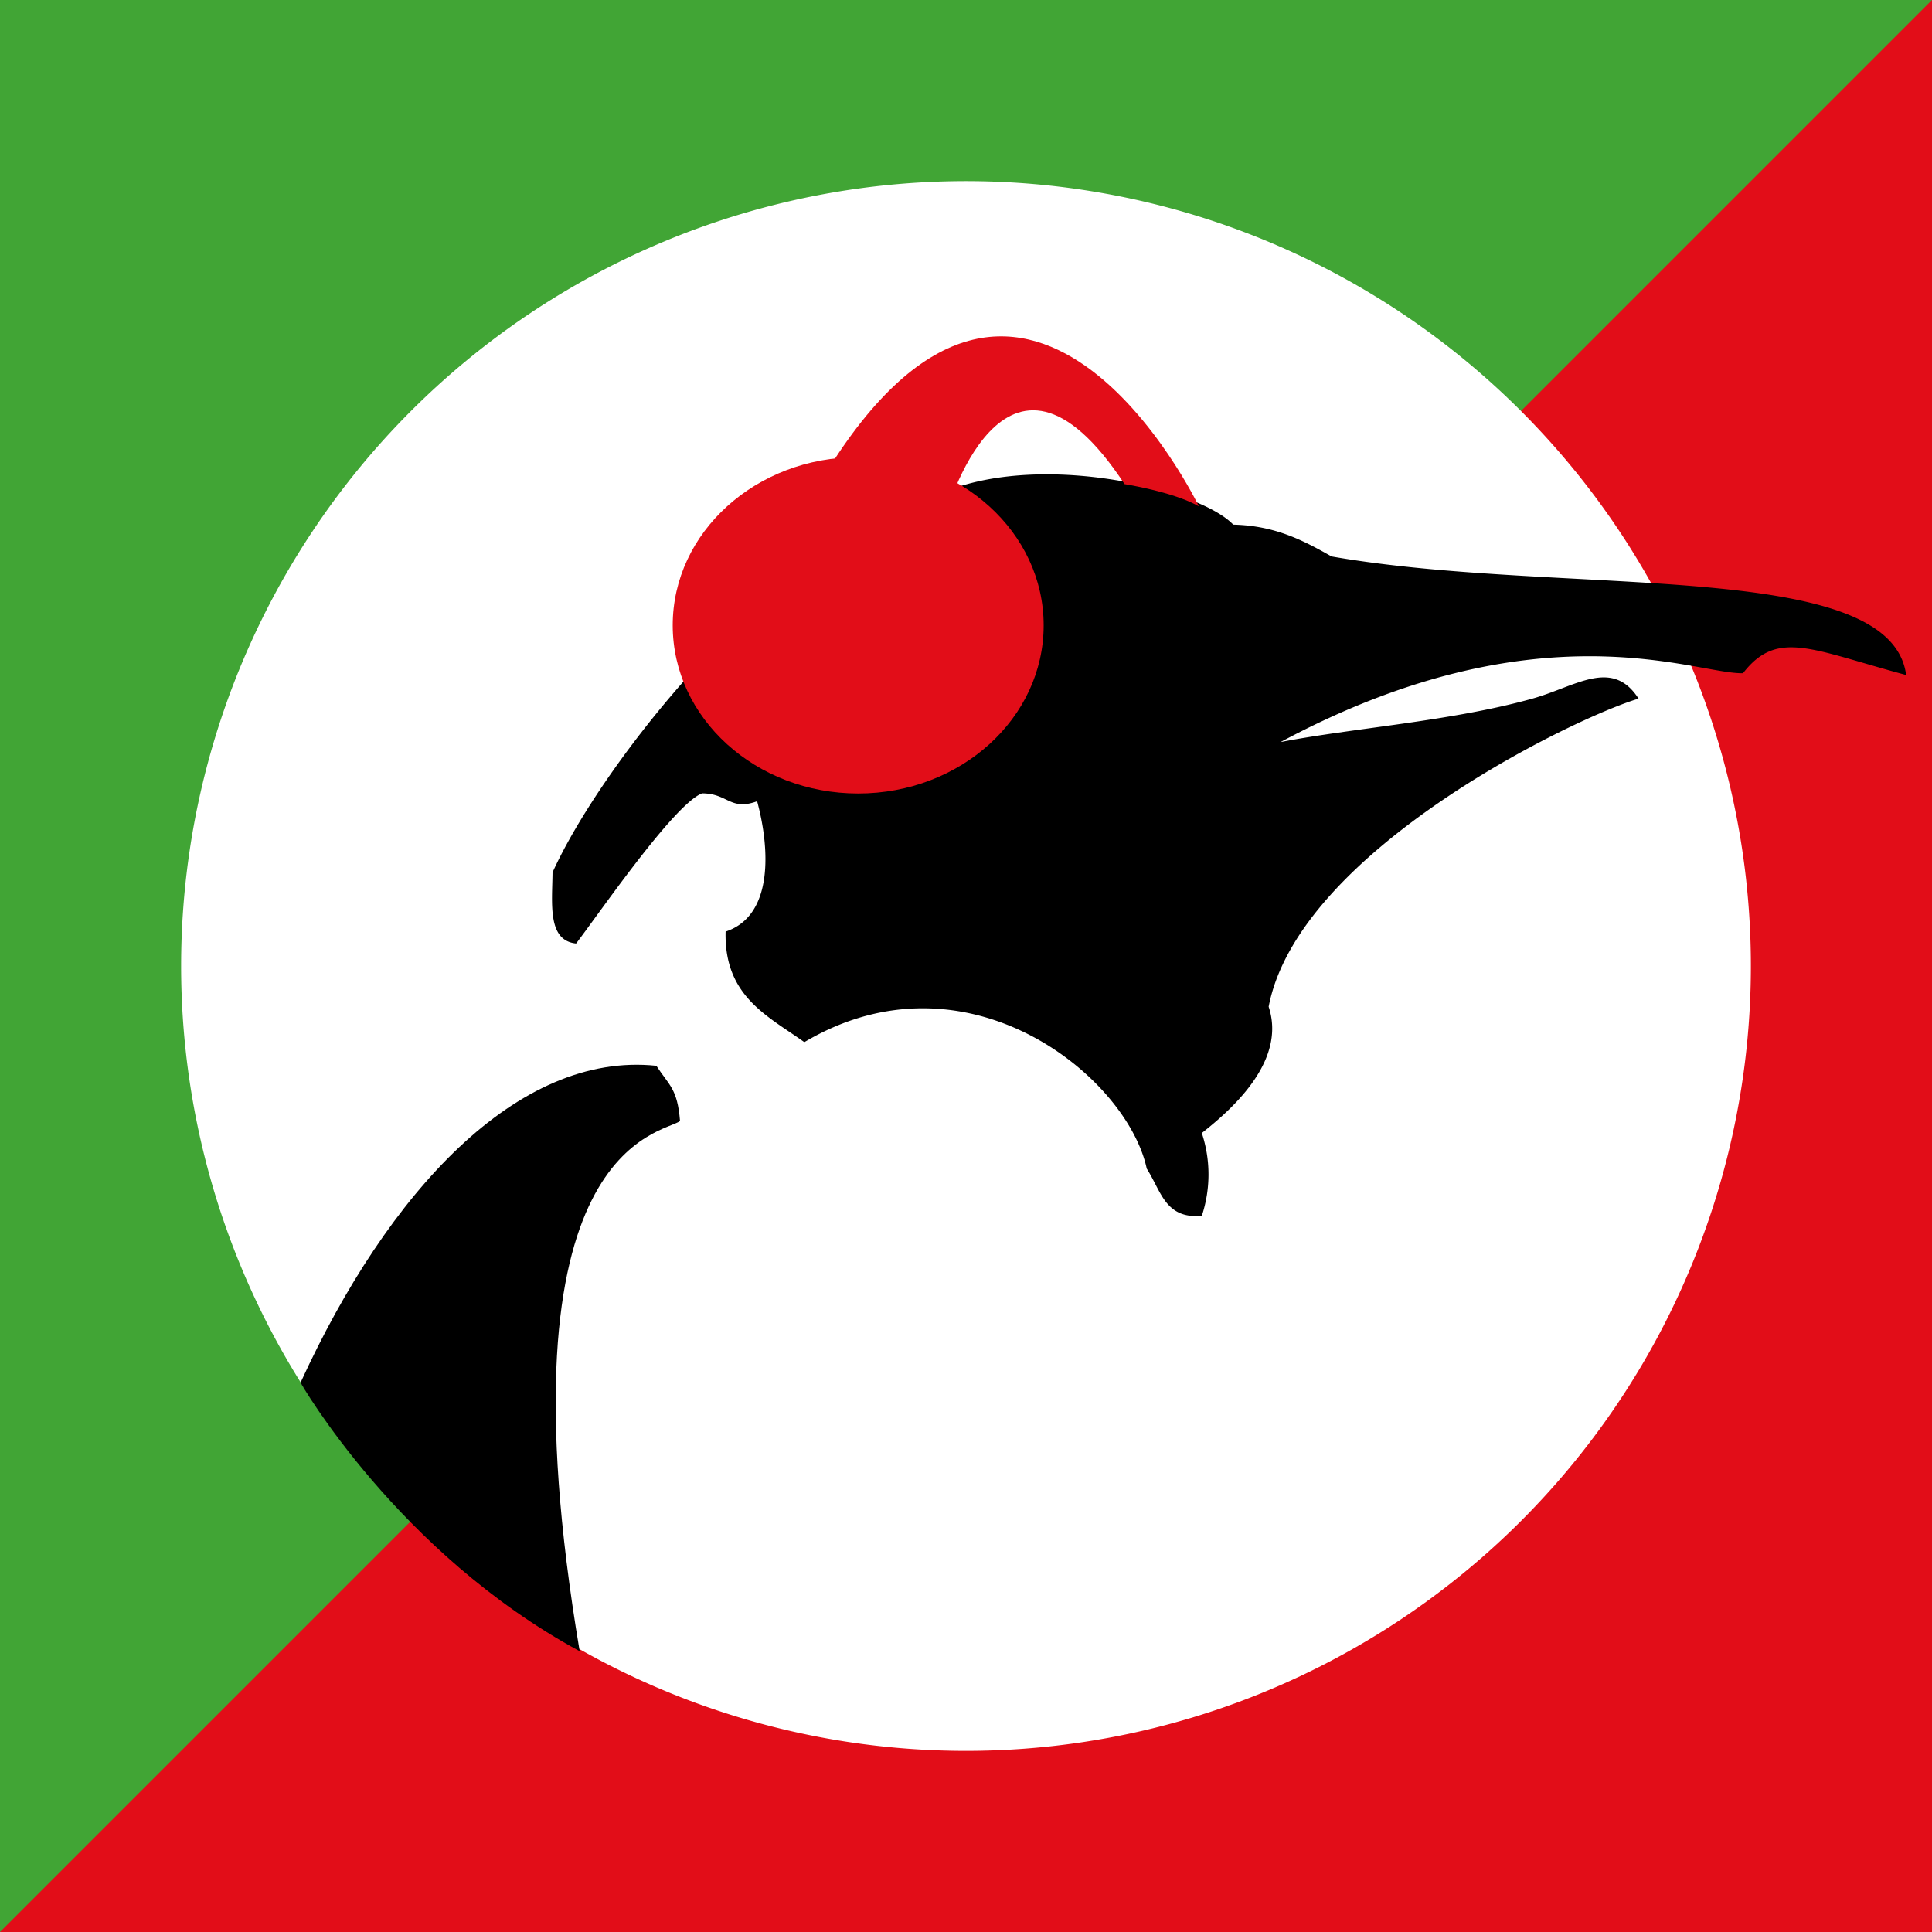 <svg id="Page-1" xmlns="http://www.w3.org/2000/svg" width="225" height="225" viewBox="0 0 225 225">
  <g id="penguin-rock">
    <path id="Path" d="M0,0V225H225V0Z" fill="#41a535"/>
    <path id="Path-2" data-name="Path" d="M0,225,225,0V225Z" fill="#e20d18"/>
    <path id="Path-3" data-name="Path" d="M112.506,203.906a91.406,91.406,0,1,0-91.412-91.412,91.4,91.4,0,0,0,91.412,91.412Z" fill="#fff"/>
    <path id="Path-4" data-name="Path" d="M221.987,78.61c-10.986-2.942-15-5.378-18.994-.212-5.382.188-23.719-8.12-53.863,8.025,8.184-1.612,19.85-2.412,29.324-5.06,5.03-1.4,9.3-4.789,12.37,0-7.422,2.2-39.606,17.71-43.077,35.879,2.017,6.107-3.8,11.591-7.785,14.709a15.344,15.344,0,0,1,0,9.649c-4.28.365-4.713-2.86-6.413-5.5-2.31-10.791-21-25.936-39.876-14.733-4.28-3.06-9.356-5.342-9.169-12.874,5.64-1.859,5.135-9.779,3.67-15.18-3.131,1.153-3.4-.918-6.413-.918-3.283,1.283-11.994,14-14.668,17.486-3.342-.341-2.79-4.578-2.744-8.284,5.9-12.98,25.513-37.279,39.864-40.5,9.767-10.249,34.74-4.919,39.407,0,4.948.118,8.219,1.883,11.455,3.707,27.084,4.731,65.084.059,66.913,13.8Z"/>
    <path id="Path-5" data-name="Path" d="M67.511,192.3C46.31,180.834,35,161.027,35,161.027c10.16-22.21,25.284-38.6,41.439-36.906,1.49,2.285,2.452,2.65,2.757,6.43-1.889,1.5-21.658,2.544-11.686,61.753Z"/>
    <path id="Path-6" data-name="Path" d="M95.424,56.344l14.615,3.924s6.857-25.284,20.922-3.888c0,0,5.675.883,8.659,2.588,0,0-20.513-42.732-44.2-2.624Z" fill="#e20d18"/>
    <path id="Path-7" data-name="Path" d="M99.944,92.411c11.93,0,21.6-8.769,21.6-19.587s-9.666-19.587-21.6-19.587-21.6,8.769-21.6,19.587,9.678,19.587,21.6,19.587Z" fill="#e20d18"/>
  </g>
</svg>
